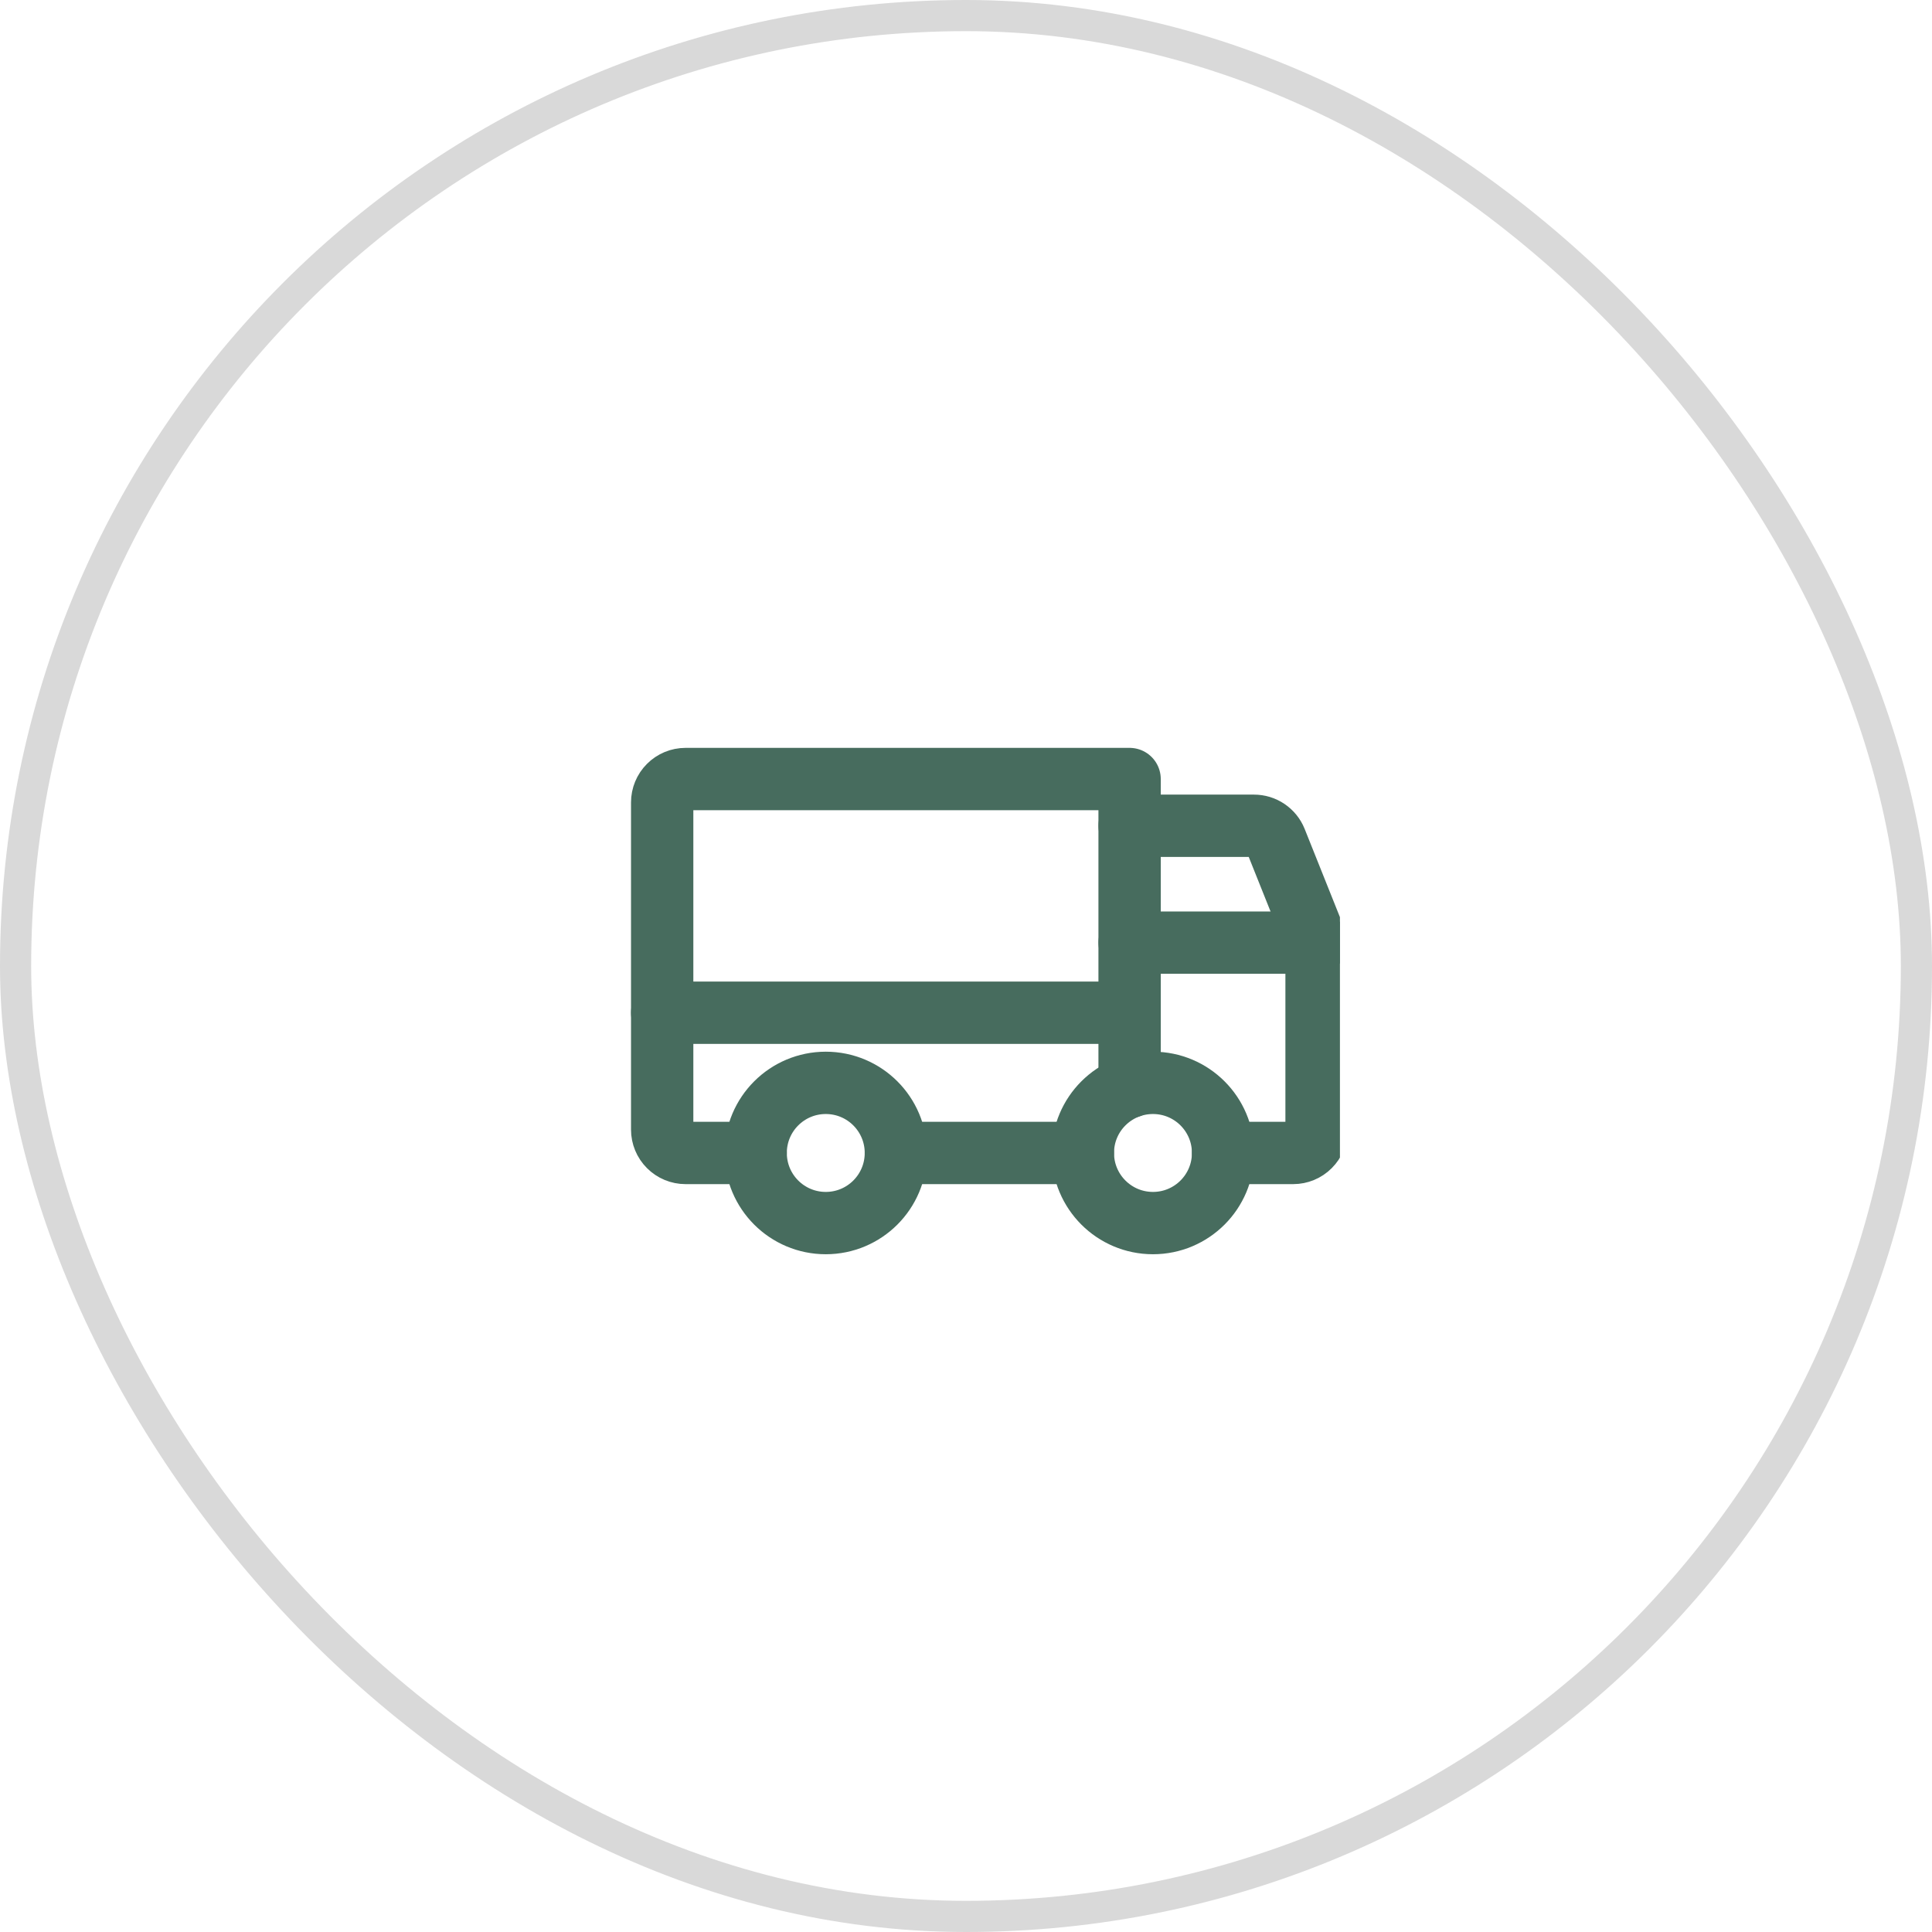 <?xml version="1.0" encoding="UTF-8"?> <svg xmlns="http://www.w3.org/2000/svg" width="62" height="62" viewBox="0 0 62 62" fill="none"><rect x="0.5" y="0.5" width="61" height="61" rx="30.5" stroke="black" stroke-opacity="0.15"></rect><g clip-path="url(#clip0_2_1143)"><path d="M36.25 26.5H40.242C40.391 26.5 40.537 26.544 40.661 26.628C40.785 26.712 40.882 26.83 40.938 26.969L42.25 30.25" stroke="#476C5E" stroke-width="2" stroke-linecap="round" stroke-linejoin="round"></path><path d="M21.25 32.5H36.25" stroke="#476C5E" stroke-width="2" stroke-linecap="round" stroke-linejoin="round"></path><path d="M37 39.25C38.243 39.25 39.25 38.243 39.25 37C39.25 35.757 38.243 34.75 37 34.75C35.757 34.75 34.75 35.757 34.75 37C34.75 38.243 35.757 39.25 37 39.25Z" stroke="#476C5E" stroke-width="2" stroke-linecap="round" stroke-linejoin="round"></path><path d="M26.5 39.25C27.743 39.25 28.75 38.243 28.75 37C28.75 35.757 27.743 34.75 26.5 34.75C25.257 34.75 24.25 35.757 24.25 37C24.25 38.243 25.257 39.25 26.5 39.25Z" stroke="#476C5E" stroke-width="2" stroke-linecap="round" stroke-linejoin="round"></path><path d="M34.75 37H28.75" stroke="#476C5E" stroke-width="2" stroke-linecap="round" stroke-linejoin="round"></path><path d="M36.25 30.25H42.25V36.25C42.25 36.449 42.171 36.64 42.03 36.78C41.89 36.921 41.699 37 41.5 37H39.25" stroke="#476C5E" stroke-width="2" stroke-linecap="round" stroke-linejoin="round"></path><path d="M24.25 37H22C21.801 37 21.61 36.921 21.47 36.78C21.329 36.64 21.25 36.449 21.25 36.25V25.75C21.25 25.551 21.329 25.36 21.47 25.22C21.61 25.079 21.801 25 22 25H36.25V34.878" stroke="#476C5E" stroke-width="2" stroke-linecap="round" stroke-linejoin="round"></path></g><defs><clipPath id="clip0_2_1143"><rect width="24" height="24" fill="white" transform="translate(19 19)"></rect></clipPath></defs></svg> 